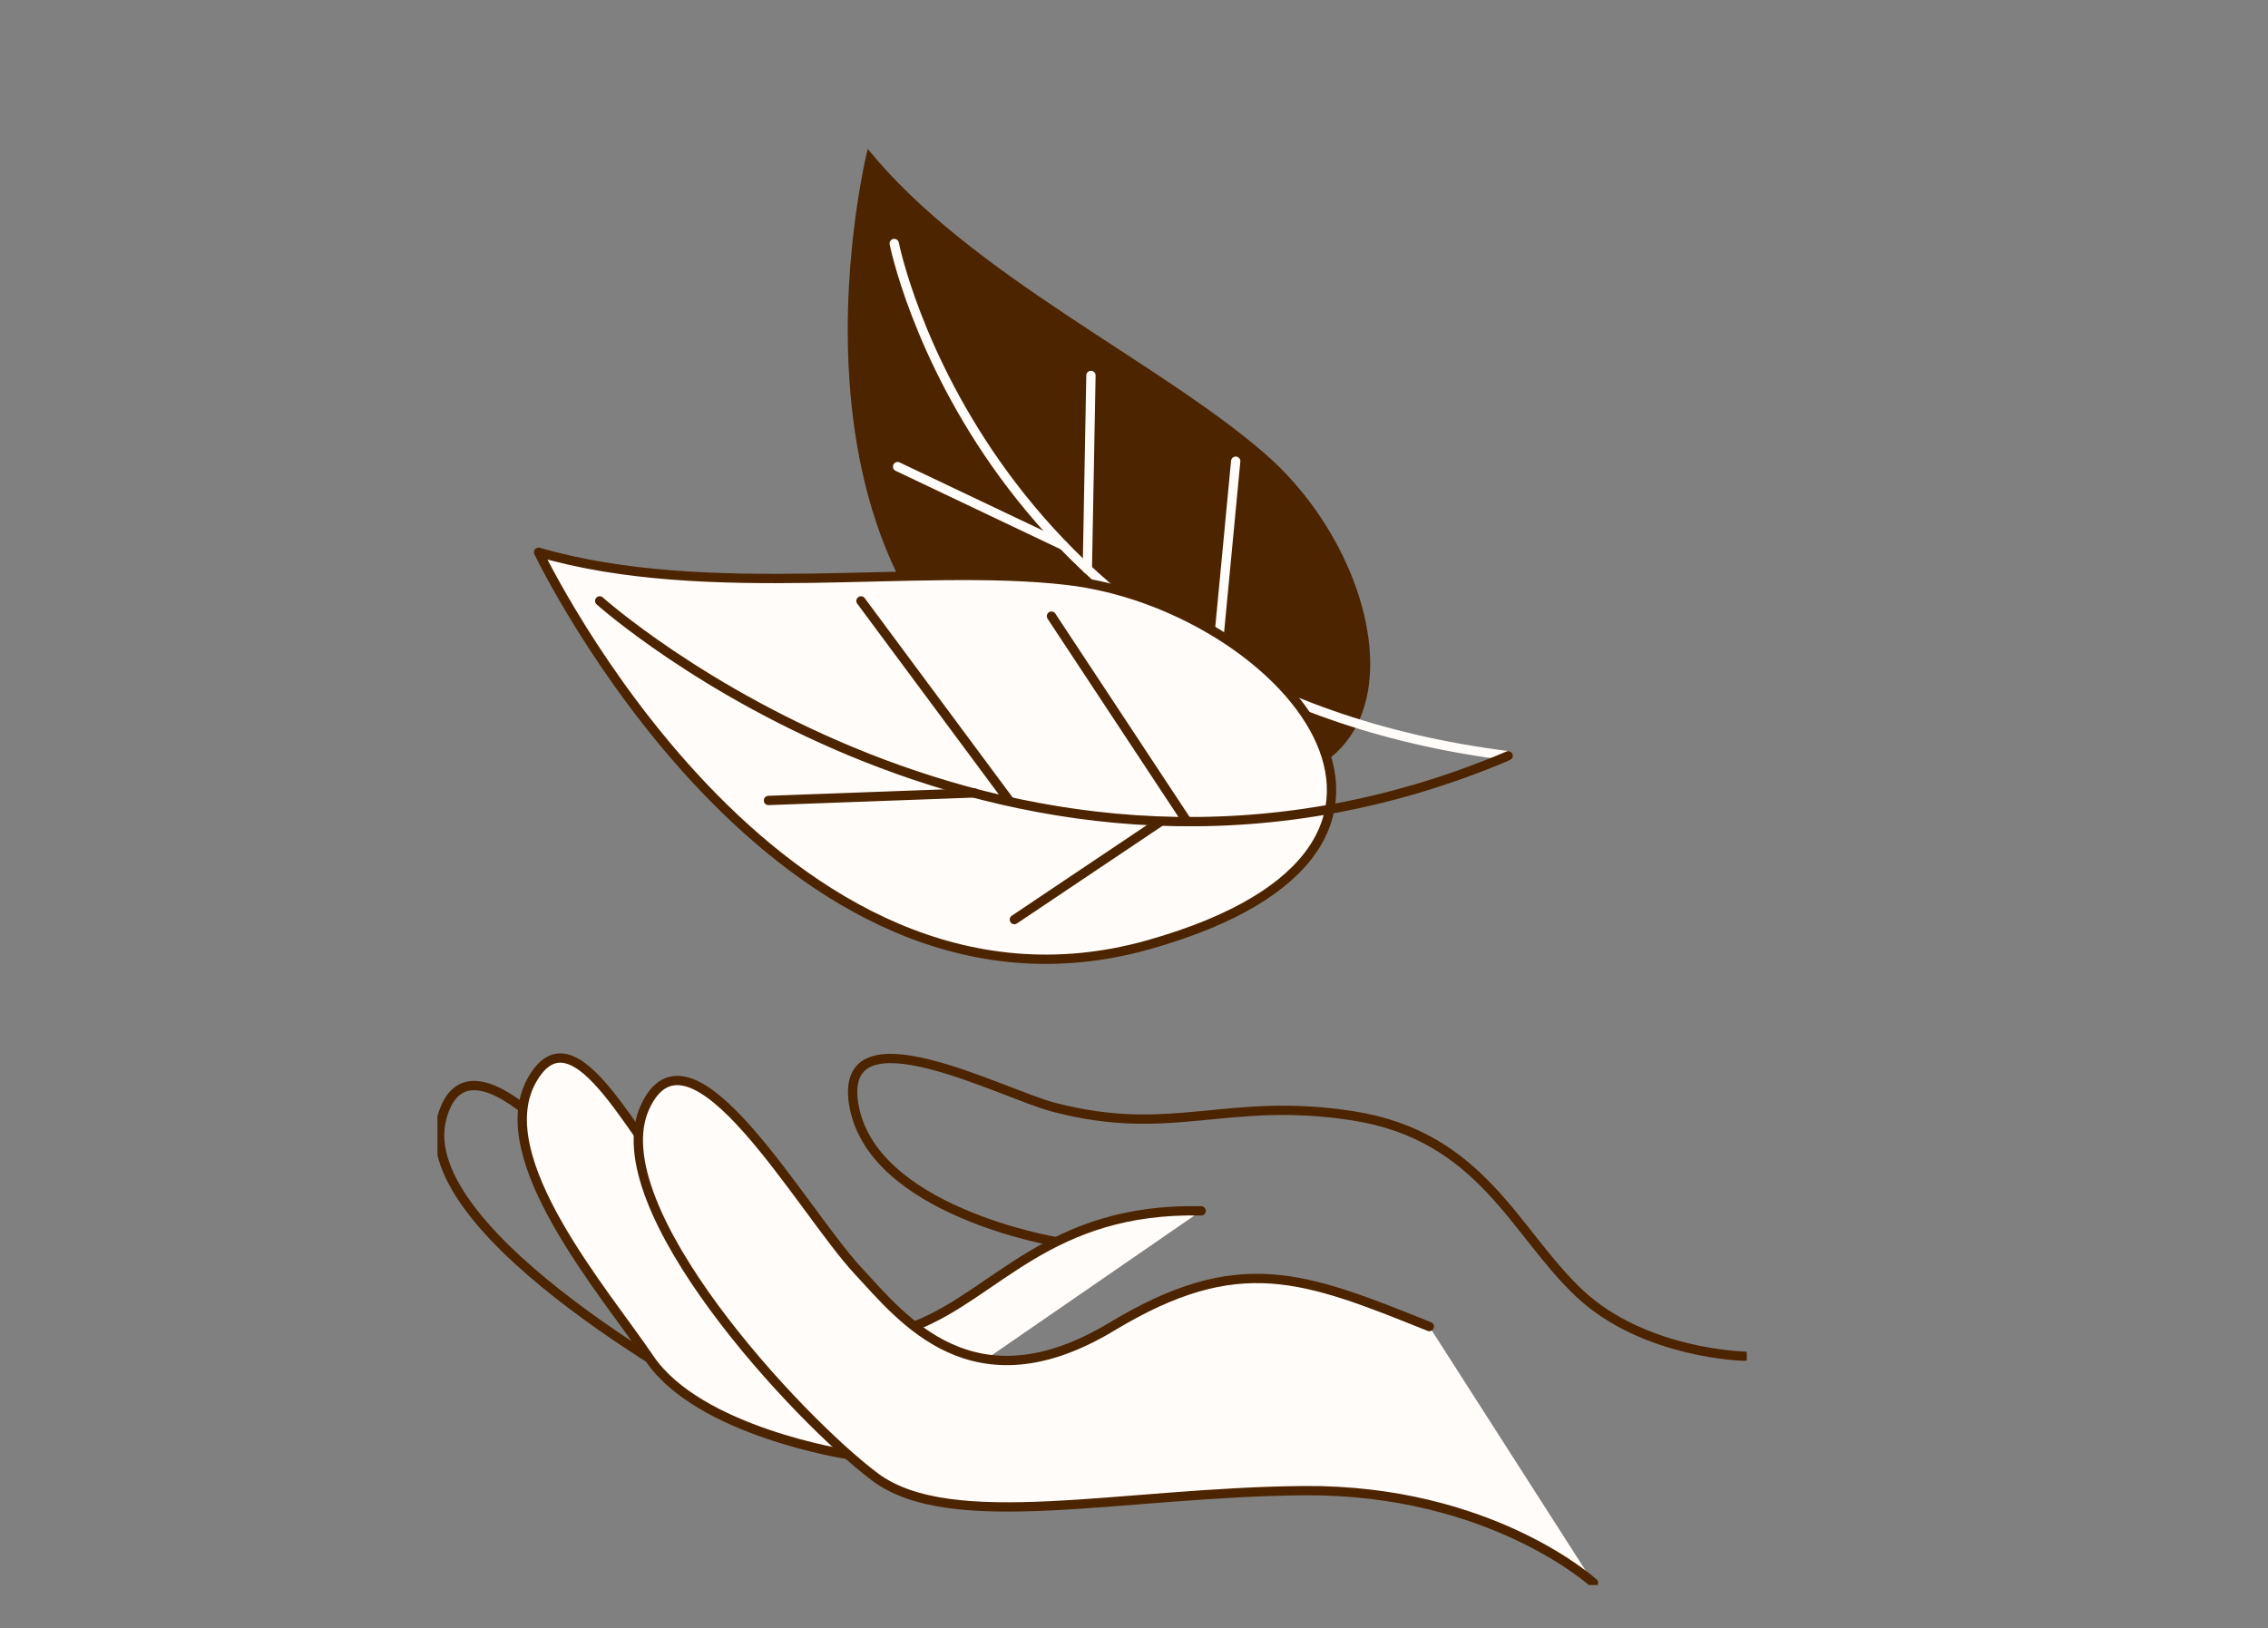 <svg width="731" height="525" viewBox="0 0 731 525" fill="none" xmlns="http://www.w3.org/2000/svg">
<rect x="0" y="0" width="731" height="525" fill="#808080" stroke="none"/>
<g clip-path="url(#clip0_1_3997)">
<path d="M279.675 48C279.675 48 240.422 203.196 355.819 243.942C463.55 281.981 456.265 188.676 407.92 146.456C373.53 116.423 312.763 88.792 279.675 48Z" fill="#4D2400"/>
<path d="M288.225 78.504C288.225 78.504 316.557 222.423 486.171 243.646" stroke="#FFFCF9" stroke-width="3" stroke-linecap="round" stroke-linejoin="round"/>
<path d="M350.46 183.442L351.622 121.043" stroke="#FFFCF9" stroke-width="3" stroke-linecap="round" stroke-linejoin="round"/>
<path d="M342.725 175.838L289.304 150.434" stroke="#FFFCF9" stroke-width="3" stroke-linecap="round" stroke-linejoin="round"/>
<path d="M391.593 218.995L398.281 148.692" stroke="#FFFCF9" stroke-width="3" stroke-linecap="round" stroke-linejoin="round"/>
<path d="M234.406 452.717C234.406 452.717 132.149 398.5 142.417 360.406C151.458 326.866 194.847 384.959 194.847 384.959" stroke="#4D2400" stroke-width="3" stroke-linecap="round" stroke-linejoin="round"/>
<path d="M340.465 400.325C340.465 400.325 280.411 390.439 275.118 355.689C270.403 324.732 322.832 352.524 339.316 356.885C377.837 367.081 395.132 353.356 436.034 359.727C477.635 366.208 488.213 397.437 509.111 417.016C530.009 436.594 562.305 437.227 562.305 437.227" stroke="#4D2400" stroke-width="3" stroke-linecap="round" stroke-linejoin="round"/>
<path d="M273.242 468.923C273.242 468.923 225.24 461.601 209.302 437.916C195.134 416.859 157.401 373.447 171.383 348.343C185.366 323.24 205.315 370.112 222.225 387.436C241.242 406.917 268.179 437.768 294.654 427.567C321.128 417.367 338.075 389.274 387.147 390.378" fill="#FFFCF9"/>
<path d="M273.242 468.923C273.242 468.923 225.24 461.601 209.302 437.916C195.134 416.859 157.401 373.447 171.383 348.343C185.366 323.24 205.315 370.112 222.225 387.436C241.242 406.917 268.179 437.768 294.654 427.567C321.128 417.367 338.075 389.274 387.147 390.378" stroke="#4D2400" stroke-width="3" stroke-linecap="round" stroke-linejoin="round"/>
<path d="M513.595 510.307C513.595 510.307 480.469 480.071 420.161 480.579C361.451 481.073 306.687 494.609 282.023 476.163C257.36 457.711 193.282 388.951 207.867 356.996C222.419 325.12 258.342 390.138 276.572 409.712C290.786 424.971 313.555 454.732 358.412 427.669C399.217 403.05 420.147 411.361 460.669 427.669" fill="#FFFCF9"/>
<path d="M513.595 510.307C513.595 510.307 480.469 480.071 420.161 480.579C361.451 481.073 306.687 494.609 282.023 476.163C257.36 457.711 193.282 388.951 207.867 356.996C222.419 325.12 258.342 390.138 276.572 409.712C290.786 424.971 313.555 454.732 358.412 427.669C399.217 403.05 420.147 411.361 460.669 427.669" stroke="#4D2400" stroke-width="3" stroke-linecap="round" stroke-linejoin="round"/>
<path d="M173.597 178.041C173.597 178.041 250.269 338.527 370.357 304.53C482.47 272.792 411.815 195.014 344.022 187.101C295.798 181.474 228.269 193.933 173.597 178.041Z" fill="#FFFCF9" stroke="#4D2400" stroke-width="3" stroke-linecap="round" stroke-linejoin="round"/>
<path d="M193.291 193.73C193.291 193.73 325.236 311.954 486.171 243.646" stroke="#4D2400" stroke-width="3" stroke-linecap="round" stroke-linejoin="round"/>
<path d="M325.232 258.064L277.503 193.73" stroke="#4D2400" stroke-width="3" stroke-linecap="round" stroke-linejoin="round"/>
<path d="M314.028 255.63L247.685 258.064" stroke="#4D2400" stroke-width="3" stroke-linecap="round" stroke-linejoin="round"/>
<path d="M373.762 265.05L326.936 296.473" stroke="#4D2400" stroke-width="3" stroke-linecap="round" stroke-linejoin="round"/>
<path d="M382.446 264.624L338.895 198.645" stroke="#4D2400" stroke-width="3" stroke-linecap="round" stroke-linejoin="round"/>
</g>
<defs>
<clipPath id="clip0_1_3997">
<rect width="422" height="463" fill="white" transform="translate(141 48)"/>
</clipPath>
</defs>
</svg>
